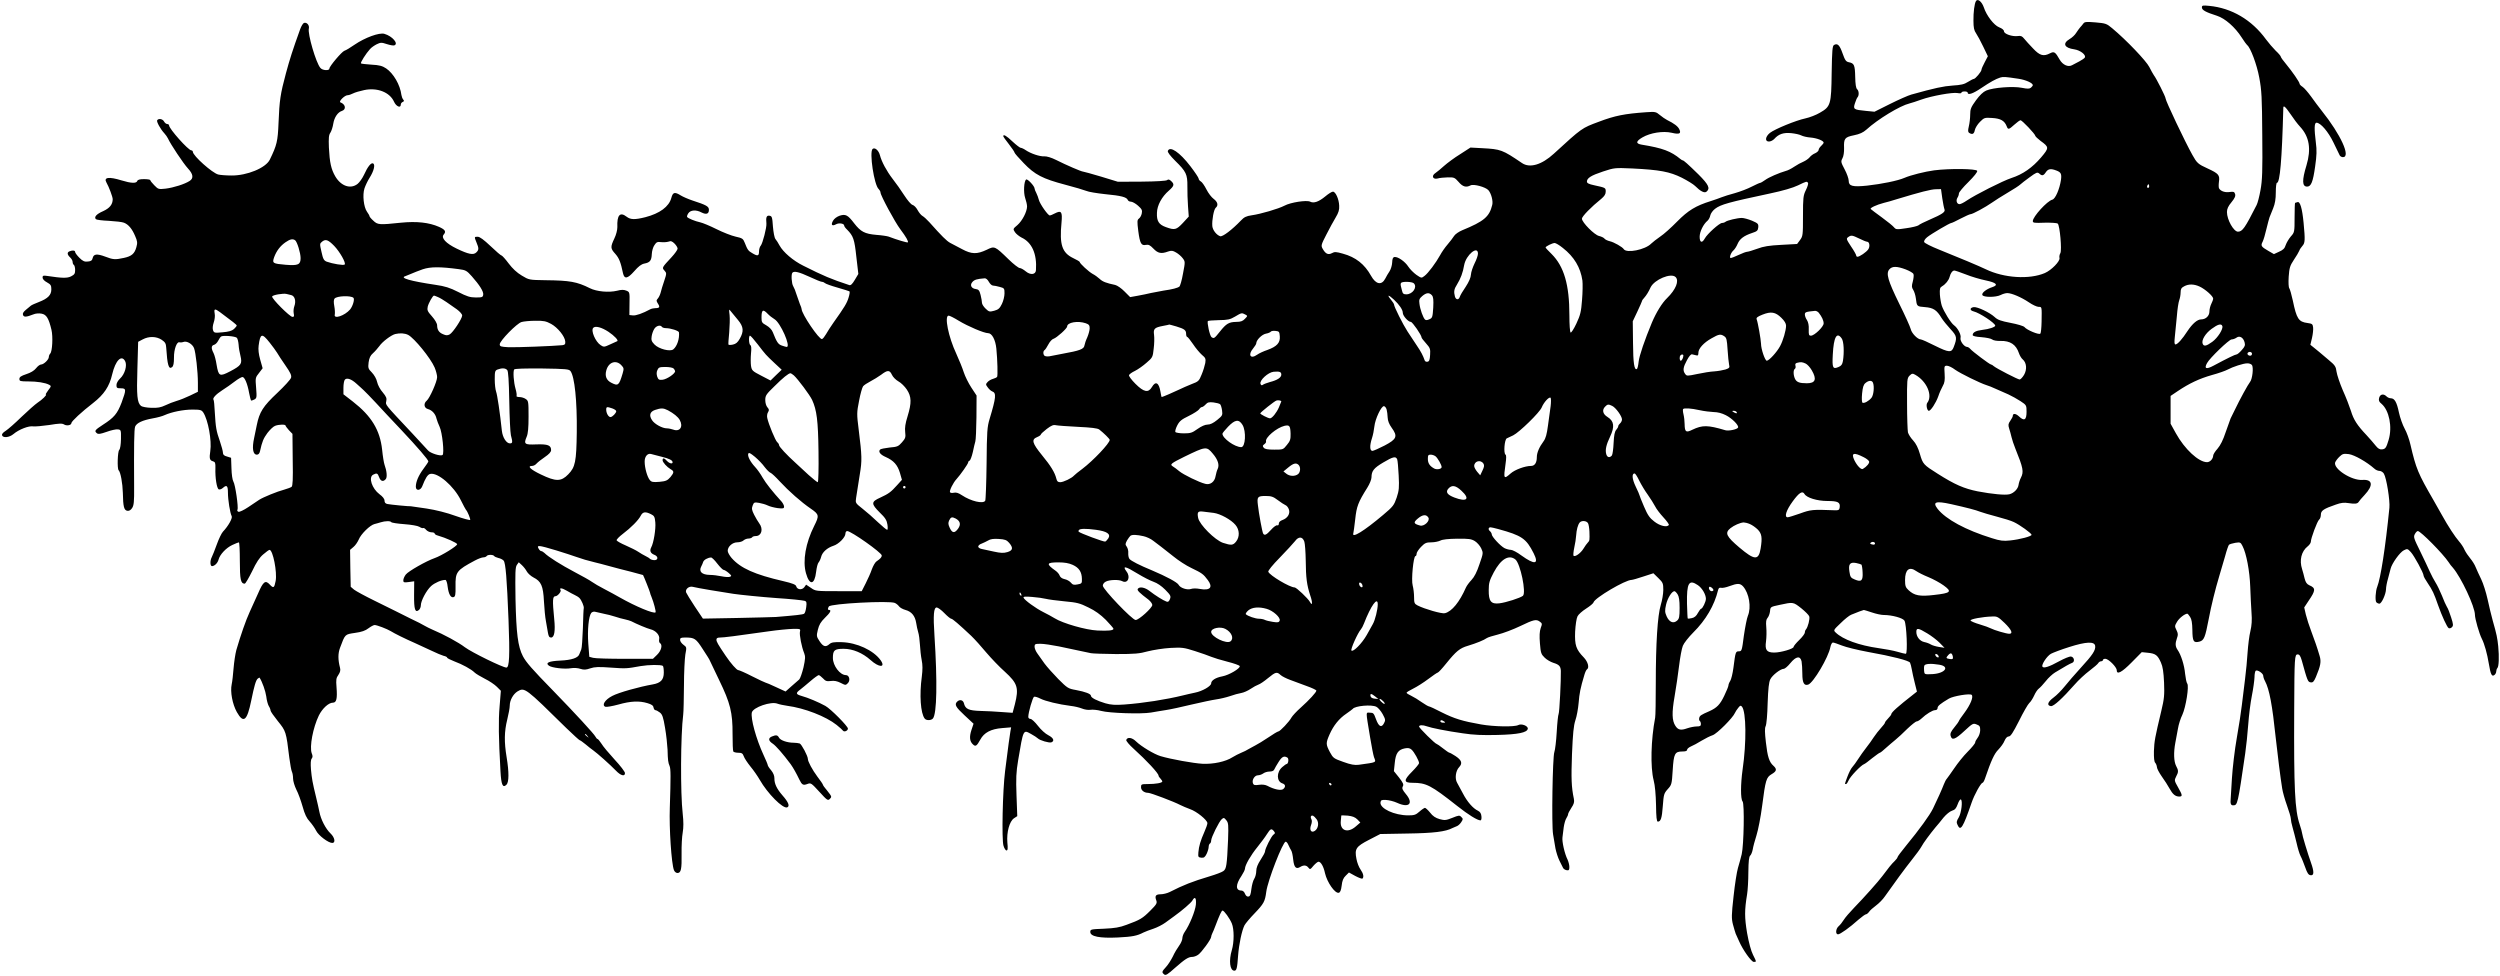 <svg preserveAspectRatio="xMidYMid meet" viewBox="0 0 1996 779" height="779pt" width="1996pt" xmlns="http://www.w3.org/2000/svg" version="1.0">

<g stroke="none" fill="#000000" transform="translate(0,779) scale(0.1,-0.1)">
<path d="M15776 7781 c-12 -19 -21 -89 -20 -157 0 -54 5 -78 21 -100 11 -16
37 -64 57 -106 l37 -77 -25 -48 c-14 -26 -26 -53 -26 -60 0 -15 -49 -73 -61
-73 -5 0 -26 -11 -47 -24 -29 -19 -56 -25 -122 -29 -74 -5 -144 -20 -330 -72
-25 -7 -102 -41 -170 -75 l-124 -62 -71 7 c-95 9 -101 13 -85 61 7 22 16 43
21 48 13 15 11 52 -4 64 -9 8 -14 41 -15 98 -2 94 -8 109 -50 117 -24 5 -31
15 -51 71 -23 66 -40 83 -68 67 -13 -7 -16 -42 -19 -222 -3 -254 -8 -270 -94
-319 -30 -18 -82 -38 -115 -45 -76 -16 -244 -85 -284 -116 -37 -30 -42 -69 -8
-69 13 0 32 9 43 21 35 39 73 52 135 46 31 -3 67 -11 80 -18 13 -7 46 -15 74
-17 50 -4 105 -25 105 -41 0 -4 -9 -16 -20 -26 -11 -10 -20 -24 -20 -32 0 -7
-12 -19 -27 -26 -16 -6 -36 -21 -45 -33 -10 -12 -32 -27 -50 -35 -18 -7 -51
-25 -73 -40 -22 -15 -51 -30 -65 -33 -58 -17 -137 -51 -167 -73 -17 -12 -35
-23 -40 -23 -5 0 -35 -14 -67 -30 -32 -17 -93 -40 -135 -52 -41 -11 -89 -26
-106 -33 -16 -7 -55 -20 -85 -30 -122 -38 -182 -75 -270 -164 -47 -48 -107
-102 -135 -120 -27 -19 -60 -44 -72 -56 -47 -49 -197 -79 -219 -44 -10 17 -79
56 -111 63 -17 4 -37 13 -43 21 -6 8 -26 17 -43 21 -37 8 -136 108 -137 138 0
18 74 94 155 159 25 21 35 37 35 57 0 31 0 31 -92 51 -43 9 -58 17 -58 29 0
28 32 49 129 81 91 30 94 30 234 24 220 -11 298 -26 395 -74 45 -23 92 -52
105 -65 44 -44 76 -60 92 -46 31 26 17 56 -64 137 -85 83 -118 113 -127 113
-2 0 -10 4 -17 10 -76 63 -143 88 -309 115 -50 8 -48 27 5 58 63 37 165 53
234 37 62 -15 78 -7 60 29 -11 23 -42 46 -97 73 -14 7 -40 25 -58 40 -31 26
-36 27 -110 22 -170 -12 -248 -27 -377 -76 -137 -51 -133 -48 -359 -255 -97
-89 -192 -117 -254 -75 -158 107 -169 111 -319 119 l-93 5 -82 -53 c-46 -28
-103 -71 -128 -93 -25 -23 -56 -48 -69 -57 -35 -22 -22 -54 17 -44 15 5 51 8
81 9 50 1 55 -1 86 -36 33 -39 60 -47 96 -28 24 13 119 -13 142 -38 23 -26 39
-87 31 -118 -23 -95 -66 -131 -239 -202 -27 -11 -57 -32 -65 -45 -8 -14 -32
-44 -52 -68 -21 -24 -48 -63 -60 -86 -33 -60 -96 -145 -125 -166 -24 -19 -25
-18 -65 9 -22 16 -51 45 -64 65 -26 41 -85 82 -111 77 -12 -2 -17 -14 -18 -44
-1 -22 -10 -53 -21 -70 -11 -16 -26 -42 -34 -58 -29 -56 -75 -47 -113 21 -52
94 -123 150 -226 178 -53 15 -66 16 -87 4 -30 -16 -51 -6 -74 35 -14 25 -13
31 30 114 24 48 58 109 74 136 23 38 30 61 28 94 -2 53 -29 112 -50 112 -9 0
-36 -17 -61 -38 -52 -43 -92 -57 -121 -42 -27 14 -155 -5 -205 -32 -48 -25
-190 -67 -263 -77 -41 -6 -59 -14 -85 -42 -70 -73 -146 -131 -165 -125 -30 10
-60 49 -63 81 -4 47 12 133 27 146 23 19 16 47 -16 71 -17 12 -43 46 -58 76
-15 30 -35 58 -44 63 -10 5 -18 16 -18 23 0 7 -30 52 -66 99 -85 111 -164 165
-180 122 -4 -9 18 -38 59 -79 87 -85 98 -108 97 -203 -1 -43 2 -115 5 -160 l6
-82 -47 -51 c-52 -55 -65 -59 -136 -33 -56 20 -74 48 -71 114 1 59 39 129 95
177 43 38 46 51 18 77 -14 13 -23 15 -32 7 -8 -6 -85 -11 -203 -12 l-190 -1
-134 41 c-74 22 -139 40 -144 40 -13 0 -134 52 -215 93 -38 19 -75 30 -94 29
-35 -3 -109 22 -150 50 -14 10 -32 18 -39 18 -6 0 -36 23 -65 50 -48 46 -74
61 -74 43 0 -4 20 -33 45 -64 25 -32 45 -62 45 -67 0 -5 33 -43 73 -84 89 -93
151 -125 333 -173 74 -19 149 -42 167 -49 17 -8 85 -19 150 -26 129 -12 172
-24 181 -46 3 -8 14 -14 25 -14 11 0 37 -14 57 -32 30 -27 35 -36 30 -61 -3
-17 -13 -35 -23 -42 -14 -11 -15 -21 -5 -100 13 -99 24 -118 61 -110 21 4 33
-2 60 -30 36 -38 63 -43 117 -23 27 9 37 8 64 -8 18 -10 42 -31 53 -46 20 -27
20 -28 2 -122 -9 -53 -23 -100 -29 -104 -14 -11 -55 -22 -126 -32 -30 -5 -75
-14 -100 -19 -25 -6 -72 -16 -106 -22 l-61 -11 -45 45 c-24 25 -58 48 -74 52
-72 15 -101 26 -125 49 -14 13 -39 31 -55 39 -30 16 -104 84 -104 96 0 3 -23
17 -51 30 -90 43 -111 108 -94 283 8 89 -1 101 -54 74 -16 -9 -34 -16 -40 -16
-14 0 -79 92 -87 125 -4 16 -13 40 -20 54 -8 14 -14 31 -14 36 0 19 -56 79
-67 72 -18 -11 -23 -104 -8 -148 8 -23 15 -53 15 -68 -1 -42 -38 -114 -77
-148 -36 -30 -36 -31 -20 -56 9 -14 33 -33 52 -43 84 -39 125 -131 116 -261
-2 -36 -44 -41 -82 -9 -17 14 -38 26 -47 26 -10 0 -50 31 -90 70 -110 107
-111 107 -174 76 -78 -37 -121 -36 -197 5 -35 19 -78 41 -95 50 -28 15 -69 56
-166 165 -19 21 -44 44 -55 50 -11 6 -28 27 -39 47 -10 19 -28 38 -40 41 -12
3 -40 36 -66 76 -25 39 -67 99 -94 133 -47 61 -88 137 -101 189 -10 38 -41 64
-58 49 -28 -23 12 -291 49 -321 7 -7 14 -19 14 -27 0 -23 115 -236 158 -293
46 -61 67 -98 60 -105 -4 -4 -88 21 -153 46 -11 4 -56 11 -99 14 -92 8 -124
25 -176 92 -51 67 -69 76 -116 61 -23 -8 -44 -24 -53 -40 -19 -33 -9 -46 23
-29 24 14 66 7 66 -10 0 -6 10 -20 23 -32 50 -51 59 -76 74 -217 l16 -137 -28
-47 c-20 -34 -33 -46 -44 -42 -146 48 -203 72 -368 155 -81 40 -160 108 -189
161 -10 19 -25 43 -33 52 -8 10 -16 53 -20 100 -5 76 -8 83 -28 86 -23 3 -29
-12 -24 -63 3 -31 -30 -158 -45 -176 -8 -8 -14 -30 -14 -47 0 -36 -11 -39 -54
-13 -32 18 -38 27 -60 83 -13 33 -19 37 -73 49 -32 7 -101 34 -153 60 -52 26
-110 50 -129 54 -42 9 -98 32 -105 43 -3 5 2 18 10 30 18 26 62 29 105 6 38
-19 59 -12 59 21 0 27 -19 38 -133 75 -33 11 -74 29 -92 40 -48 30 -63 26 -75
-20 -19 -70 -92 -124 -208 -154 -84 -21 -118 -20 -149 4 -53 41 -78 13 -74
-83 0 -23 -9 -60 -24 -91 -32 -68 -32 -79 8 -123 30 -34 43 -67 61 -154 11
-49 36 -45 89 15 35 40 57 57 82 62 44 8 57 24 59 76 1 24 10 56 21 71 16 25
24 28 54 24 20 -2 46 0 59 4 18 7 28 4 48 -16 13 -13 24 -31 24 -40 0 -9 -22
-40 -48 -68 -78 -84 -78 -84 -57 -107 18 -20 18 -23 -2 -83 -12 -34 -24 -75
-28 -92 -4 -16 -14 -38 -22 -47 -14 -16 -14 -20 0 -42 18 -27 13 -36 -20 -36
-13 0 -31 -4 -41 -9 -61 -33 -115 -52 -139 -49 l-28 3 1 92 c2 91 1 92 -26
103 -20 8 -39 8 -73 -1 -66 -16 -163 -7 -217 20 -104 52 -160 62 -355 64 -130
2 -131 2 -189 37 -39 23 -74 56 -105 97 -25 34 -51 62 -56 63 -6 0 -45 34 -88
75 -54 51 -86 75 -103 75 -28 0 -28 0 -9 -47 19 -45 19 -58 -2 -78 -23 -23
-63 -15 -156 30 -87 42 -128 86 -104 113 21 24 11 39 -38 61 -80 35 -178 46
-306 33 -171 -18 -184 -17 -219 17 -17 15 -30 31 -30 36 0 4 -9 20 -20 35 -26
37 -37 134 -20 186 7 21 25 60 41 85 34 54 46 103 29 114 -16 10 -44 -24 -74
-91 -13 -28 -36 -60 -51 -72 -56 -44 -132 -18 -178 60 -33 57 -45 110 -51 230
-3 77 -1 101 12 119 8 12 19 45 23 72 8 50 36 92 70 102 35 12 28 53 -13 68
-17 6 34 57 57 57 9 0 28 6 43 14 15 8 56 20 90 27 104 22 204 -17 238 -93 17
-38 54 -54 54 -23 0 9 7 18 15 21 12 5 13 10 4 20 -6 7 -12 23 -14 36 -10 81
-64 173 -122 212 -30 20 -55 27 -117 30 -43 3 -81 7 -84 10 -6 6 40 79 72 114
11 13 36 30 54 39 31 15 39 15 81 1 25 -8 52 -13 59 -10 37 12 -15 74 -79 92
-40 12 -155 -30 -237 -86 -34 -24 -71 -46 -82 -49 -21 -7 -120 -124 -120 -142
0 -19 -55 -16 -72 5 -35 40 -103 273 -92 315 6 26 -17 52 -39 44 -8 -3 -21
-25 -30 -49 -62 -172 -83 -239 -114 -353 -44 -164 -52 -215 -59 -395 -6 -148
-13 -178 -70 -295 -33 -66 -182 -127 -305 -126 -44 0 -92 4 -107 8 -47 12
-201 149 -202 181 0 6 -6 12 -13 12 -23 0 -177 172 -177 199 0 6 -7 11 -15 11
-8 0 -19 9 -25 20 -11 21 -44 27 -55 10 -7 -11 27 -72 58 -105 10 -11 23 -29
28 -40 20 -45 123 -200 160 -240 42 -45 46 -78 14 -99 -40 -26 -128 -54 -193
-62 -56 -6 -59 -5 -90 27 -18 18 -32 36 -32 41 0 4 -22 8 -49 8 -34 0 -51 -4
-55 -15 -7 -20 -48 -19 -126 5 -101 31 -144 25 -120 -17 20 -35 50 -115 50
-133 0 -42 -24 -72 -77 -96 -53 -23 -74 -47 -57 -64 5 -5 52 -11 104 -13 52
-3 106 -9 120 -15 36 -14 65 -49 89 -106 18 -41 20 -54 10 -89 -14 -52 -38
-73 -100 -86 -69 -15 -86 -14 -148 10 -67 25 -93 22 -101 -11 -4 -19 -13 -26
-39 -28 -26 -3 -40 3 -67 30 -18 18 -34 39 -34 46 0 13 -19 16 -44 6 -22 -8
-20 -27 4 -49 11 -10 20 -26 20 -36 0 -10 4 -21 10 -24 5 -3 10 -22 10 -40 0
-29 -5 -37 -32 -51 -31 -16 -71 -15 -190 3 -33 5 -38 3 -38 -13 0 -12 14 -27
35 -38 30 -17 35 -24 35 -56 0 -45 -27 -73 -99 -101 -29 -11 -58 -24 -64 -29
-7 -6 -25 -21 -41 -34 -20 -17 -27 -29 -22 -41 7 -18 26 -17 82 5 18 8 45 10
66 6 39 -7 57 -37 79 -129 13 -54 7 -173 -10 -190 -6 -6 -11 -18 -11 -27 0
-21 -41 -60 -62 -60 -9 0 -27 -13 -40 -30 -15 -19 -43 -36 -78 -47 -42 -14
-55 -23 -55 -38 0 -18 7 -20 70 -20 72 0 136 -10 168 -27 17 -9 17 -12 -8 -44
-14 -19 -23 -34 -19 -34 13 0 -30 -42 -66 -65 -19 -13 -77 -64 -128 -113 -51
-50 -108 -100 -127 -112 -21 -13 -32 -26 -28 -36 8 -22 58 -17 91 11 44 37
122 67 157 61 17 -2 74 3 129 11 78 13 103 14 118 4 21 -13 58 -6 58 11 0 14
82 90 174 161 86 67 130 132 152 229 26 110 74 159 103 105 18 -34 -2 -104
-40 -139 -17 -16 -29 -37 -29 -52 0 -23 4 -26 35 -26 44 0 44 -10 6 -114 -34
-89 -60 -120 -149 -177 -66 -43 -70 -50 -48 -68 11 -9 28 -6 77 11 35 13 76
22 90 20 25 -3 26 -5 25 -77 -1 -44 -6 -79 -14 -87 -13 -13 -17 -149 -5 -162
16 -15 32 -105 34 -181 2 -110 9 -139 36 -143 14 -2 27 5 38 22 14 21 17 51
16 168 -2 336 0 460 8 482 12 29 58 51 141 66 36 6 79 18 95 26 56 25 149 44
221 44 64 0 73 -3 87 -23 39 -60 69 -225 56 -309 -9 -58 -5 -74 22 -81 17 -5
20 -13 19 -54 -3 -76 11 -164 27 -170 7 -3 22 2 32 11 31 28 41 19 41 -37 0
-59 17 -163 30 -188 8 -16 -27 -79 -70 -124 -11 -12 -33 -57 -49 -102 -16 -44
-34 -90 -40 -101 -15 -28 -14 -72 2 -72 21 1 45 25 52 52 10 40 60 94 110 117
24 11 48 21 52 21 5 0 8 -67 8 -148 0 -149 7 -182 39 -182 6 0 32 45 59 99 34
72 59 110 89 135 23 20 45 36 50 36 27 0 62 -178 49 -248 -11 -57 -17 -61 -47
-29 -35 38 -52 25 -93 -70 -19 -43 -49 -109 -67 -148 -31 -67 -72 -185 -107
-305 -8 -30 -18 -95 -22 -145 -4 -49 -10 -107 -15 -128 -13 -60 6 -159 41
-222 53 -94 82 -71 115 92 24 117 37 163 52 175 7 6 14 9 15 7 21 -33 47 -106
53 -149 3 -30 13 -65 20 -77 8 -12 14 -28 14 -35 0 -8 27 -46 59 -86 64 -79
66 -83 91 -292 7 -52 16 -103 21 -112 5 -10 9 -34 9 -54 0 -20 12 -59 26 -88
15 -28 37 -89 50 -135 17 -62 33 -95 57 -120 18 -20 41 -53 51 -73 19 -39 98
-98 129 -98 28 0 20 44 -14 76 -39 37 -78 113 -89 173 -5 25 -16 75 -25 111
-31 127 -35 153 -42 226 -4 50 -2 78 6 88 8 10 9 21 0 42 -19 52 10 205 57
302 28 56 78 102 112 102 29 0 36 33 29 123 -5 61 -3 74 15 99 14 21 18 37 13
56 -17 65 -17 115 0 160 41 110 38 107 119 119 53 7 84 18 108 37 19 14 41 26
49 26 19 0 99 -31 129 -49 30 -19 113 -60 195 -96 33 -15 92 -42 130 -60 39
-19 82 -37 97 -41 16 -3 28 -10 28 -14 0 -5 26 -18 57 -30 65 -24 136 -63 162
-89 10 -10 47 -32 82 -50 35 -17 78 -46 96 -64 l32 -32 -10 -125 c-10 -115 -8
-249 7 -517 6 -110 18 -137 48 -108 20 21 21 99 1 220 -20 121 -19 204 5 300
11 44 20 94 20 111 0 43 27 92 62 114 57 34 62 30 390 -293 55 -53 103 -97
107 -97 4 0 25 -15 47 -33 21 -18 49 -40 61 -48 30 -21 137 -116 180 -161 39
-41 73 -50 73 -20 0 10 -37 59 -83 108 -45 49 -93 106 -105 127 -13 20 -27 37
-31 37 -4 0 -12 9 -17 19 -10 21 -163 187 -337 366 -171 175 -216 227 -242
276 -40 77 -53 182 -59 456 -3 214 -2 254 11 273 l15 21 25 -23 c14 -13 31
-35 39 -50 8 -15 32 -37 53 -48 62 -31 78 -68 84 -190 3 -58 10 -130 16 -160
6 -30 13 -72 16 -92 5 -29 11 -38 25 -38 26 0 35 51 25 148 -15 152 -13 182
10 182 17 0 48 37 41 49 -13 20 10 18 49 -5 22 -13 50 -28 63 -34 13 -6 30
-16 38 -24 17 -17 38 -67 35 -81 -2 -5 -5 -77 -7 -160 -3 -82 -8 -159 -13
-170 -5 -11 -12 -28 -15 -37 -9 -30 -61 -48 -152 -52 -92 -4 -122 -18 -91 -41
24 -17 125 -29 176 -20 23 4 55 2 75 -5 28 -9 44 -8 79 4 35 12 67 13 163 6
125 -9 127 -8 239 12 65 11 160 12 177 2 5 -3 8 -27 8 -54 0 -57 -25 -83 -87
-94 -109 -19 -273 -65 -324 -92 -59 -30 -87 -75 -55 -87 8 -3 55 5 103 18 99
28 167 31 233 11 33 -10 46 -19 48 -35 2 -11 9 -21 15 -21 7 0 23 -9 36 -19
19 -15 27 -36 41 -122 10 -57 18 -135 20 -174 2 -86 5 -104 16 -130 10 -22 10
-86 2 -335 -6 -162 13 -445 33 -497 5 -13 17 -23 28 -23 29 0 35 31 33 155 -1
61 3 136 9 168 7 41 7 86 0 150 -19 164 -17 627 4 792 3 22 5 126 6 230 0 105
6 217 11 249 11 58 11 59 -15 78 -15 11 -27 28 -27 39 0 16 7 19 43 19 72 0
84 -8 139 -94 29 -44 55 -85 56 -91 2 -5 36 -75 74 -155 89 -183 108 -259 107
-432 0 -70 2 -132 6 -138 3 -5 21 -10 40 -10 27 0 35 -5 43 -27 5 -16 30 -53
54 -83 25 -30 58 -78 74 -106 62 -109 185 -233 219 -220 23 9 10 42 -37 95
-47 54 -66 95 -65 138 0 20 -9 42 -26 63 -15 17 -27 36 -27 41 0 5 -15 42 -34
82 -59 127 -104 292 -93 339 11 41 153 90 204 70 16 -6 51 -13 78 -17 138 -18
310 -85 395 -153 25 -20 48 -41 51 -46 10 -13 39 0 39 17 0 19 -138 158 -180
181 -54 30 -140 66 -188 79 -49 14 -51 23 -12 52 14 11 51 41 82 68 30 26 60
47 65 47 5 0 20 -12 34 -26 20 -22 30 -25 63 -21 27 4 50 -1 78 -15 39 -20 40
-20 58 -2 21 22 11 64 -16 64 -47 0 -104 75 -104 137 0 62 13 73 86 73 73 0
151 -33 214 -89 68 -62 124 -63 81 -2 -57 79 -190 141 -312 144 -61 2 -81 -2
-96 -15 -30 -27 -50 -22 -79 22 -25 38 -26 42 -14 92 10 41 23 62 56 95 42 40
55 63 34 63 -12 0 -13 10 -2 28 15 23 484 48 527 28 11 -5 26 -17 33 -27 7
-10 30 -23 52 -29 48 -13 76 -47 85 -103 3 -23 11 -57 16 -74 6 -18 12 -63 14
-100 2 -38 8 -93 14 -123 8 -39 8 -76 1 -132 -20 -147 -10 -292 23 -335 13
-17 52 -16 66 1 31 38 36 290 12 662 -11 164 -6 224 18 224 9 0 37 -20 61 -45
24 -25 49 -45 55 -45 10 0 60 -43 160 -137 27 -26 81 -86 120 -133 40 -47 106
-116 148 -153 102 -93 113 -129 80 -260 l-18 -68 -85 6 c-47 4 -124 8 -172 9
-95 3 -121 15 -132 62 -7 26 -34 32 -54 12 -23 -23 -12 -43 59 -109 l72 -67
-17 -51 c-18 -55 -14 -91 13 -115 20 -19 30 -12 58 39 30 56 85 85 174 92 l72
6 -6 -34 c-6 -35 -16 -108 -42 -314 -20 -158 -28 -547 -13 -597 6 -21 17 -38
24 -38 10 0 12 15 7 63 -7 83 17 170 53 194 l26 17 -6 165 c-5 138 -3 185 13
281 42 250 40 245 103 210 24 -13 48 -29 54 -35 17 -17 91 -38 108 -32 28 11
17 36 -24 57 -23 11 -60 45 -83 75 -23 30 -50 55 -59 55 -10 0 -18 7 -18 16 0
36 35 156 46 161 7 3 30 -4 51 -15 39 -20 146 -46 242 -58 30 -3 70 -13 90
-21 19 -8 49 -13 67 -10 18 3 57 -1 86 -9 66 -18 321 -26 397 -13 31 6 85 14
120 20 35 5 127 25 205 44 78 18 166 37 196 41 30 4 80 16 110 26 30 11 71 22
90 25 19 3 53 18 75 33 22 15 50 30 62 34 13 4 47 27 77 52 61 50 71 52 100
25 12 -11 46 -28 76 -39 30 -11 90 -33 132 -49 43 -15 78 -32 78 -37 0 -13
-57 -75 -124 -135 -34 -30 -67 -66 -75 -80 -16 -31 -91 -111 -105 -111 -5 0
-41 -21 -80 -48 -39 -26 -84 -54 -101 -62 -16 -8 -41 -22 -55 -30 -14 -9 -41
-23 -60 -30 -19 -8 -51 -24 -70 -36 -54 -35 -152 -56 -239 -52 -72 4 -251 36
-335 61 -51 15 -155 78 -195 117 -32 32 -70 38 -79 12 -2 -7 24 -39 59 -70
104 -94 199 -196 199 -215 0 -5 7 -15 15 -23 8 -9 15 -19 15 -23 0 -12 -53
-21 -116 -21 -51 0 -54 -2 -54 -25 0 -25 25 -45 57 -45 20 0 207 -71 256 -97
18 -9 53 -24 78 -33 53 -18 138 -87 139 -112 0 -10 -11 -41 -24 -70 -31 -70
-44 -114 -48 -163 -3 -37 -1 -40 23 -43 21 -2 29 3 43 31 9 19 16 44 16 55 0
12 5 24 10 27 6 3 10 14 10 24 0 25 64 154 85 171 15 13 19 12 36 -9 17 -21
18 -36 14 -155 -9 -205 -13 -234 -38 -251 -12 -9 -60 -27 -107 -41 -143 -43
-211 -70 -321 -126 -20 -10 -53 -18 -72 -18 -39 0 -49 -13 -35 -49 8 -22 2
-32 -48 -82 -61 -61 -80 -73 -190 -113 -55 -21 -94 -27 -180 -31 -105 -4 -109
-5 -109 -26 0 -36 74 -51 220 -44 117 6 153 13 205 40 14 7 49 20 79 30 30 10
73 32 96 49 23 17 55 40 70 51 63 45 135 107 145 125 20 37 33 22 28 -33 -5
-50 -50 -162 -90 -219 -10 -14 -18 -37 -18 -50 0 -13 -12 -40 -26 -59 -14 -19
-37 -57 -50 -86 -14 -28 -38 -66 -54 -83 -34 -37 -36 -43 -15 -60 12 -10 27
-1 87 53 80 70 106 87 138 87 11 0 32 7 46 17 26 17 104 124 104 143 0 5 4 18
9 28 5 9 16 36 25 60 33 87 49 122 57 122 12 0 57 -62 74 -103 19 -46 19 -149
0 -213 -25 -83 -16 -164 20 -164 18 0 23 18 30 120 7 93 30 200 51 242 8 15
44 58 80 95 74 77 84 95 94 173 11 88 132 399 155 400 6 0 16 -12 22 -27 7
-16 17 -35 22 -43 6 -8 13 -41 16 -73 7 -63 23 -79 56 -59 27 17 50 15 65 -5
13 -17 16 -16 41 15 16 18 34 32 40 32 19 0 41 -39 52 -92 17 -73 79 -162 109
-156 12 2 19 18 24 57 4 39 13 61 32 79 l26 26 51 -28 c28 -15 54 -24 57 -21
13 13 7 41 -15 72 -13 18 -28 56 -33 85 -16 81 -4 99 101 153 l89 46 218 4
c209 3 305 15 359 44 10 5 26 12 35 15 9 3 25 17 34 31 16 24 16 28 1 42 -14
15 -20 14 -72 -7 -50 -20 -60 -21 -101 -10 -32 9 -55 24 -76 52 -17 21 -36 38
-41 38 -5 0 -25 -13 -44 -30 -29 -26 -42 -30 -89 -30 -111 0 -229 55 -222 104
3 18 9 21 44 19 23 -1 63 -11 89 -23 96 -44 133 -5 69 71 -27 33 -32 44 -24
60 9 15 3 28 -30 71 l-41 51 7 66 c7 77 28 106 81 116 26 5 40 2 54 -11 20
-18 59 -88 59 -107 0 -6 -25 -37 -56 -68 -69 -69 -68 -89 4 -89 109 0 145 -18
358 -186 87 -69 160 -114 184 -114 7 0 10 14 8 32 -2 23 -10 36 -28 45 -39 18
-86 72 -120 138 -17 33 -38 71 -46 85 -20 33 -12 96 16 125 29 31 20 56 -30
89 -22 14 -43 26 -47 26 -5 0 -28 16 -52 35 -24 19 -47 35 -50 35 -12 0 -141
128 -141 139 0 13 30 14 62 2 35 -13 159 -38 288 -56 84 -13 158 -16 275 -13
167 4 237 19 243 49 4 23 -50 44 -76 30 -30 -16 -194 -13 -297 5 -149 26 -215
47 -313 96 -51 27 -98 48 -103 48 -5 0 -31 15 -57 33 -26 19 -64 42 -85 52
-20 9 -37 20 -37 24 0 4 24 19 53 33 29 14 84 49 121 77 37 28 71 51 75 51 5
0 35 32 67 72 80 99 109 123 174 142 67 20 130 46 150 61 8 6 49 19 90 29 41
10 121 40 177 67 110 53 129 57 158 35 18 -13 19 -17 6 -51 -9 -27 -11 -61 -6
-122 6 -77 10 -87 38 -114 16 -16 47 -34 69 -41 46 -14 58 -27 60 -64 2 -69
-11 -334 -18 -345 -4 -7 -11 -71 -15 -144 -4 -72 -13 -144 -19 -160 -14 -38
-23 -583 -10 -657 6 -32 14 -83 19 -112 6 -30 20 -74 32 -98 12 -24 25 -50 29
-58 4 -8 17 -16 29 -18 17 -3 21 2 21 26 0 16 -7 42 -14 58 -24 47 -46 146
-41 179 2 16 7 53 10 80 4 28 13 60 21 72 8 12 14 27 14 33 0 6 12 28 26 50
21 31 25 47 20 72 -20 96 -22 162 -15 357 7 167 13 226 27 270 11 31 22 93 26
139 6 76 14 118 46 224 6 21 15 40 20 43 21 13 9 60 -24 95 -63 65 -74 98 -70
206 3 55 11 108 19 123 7 15 39 43 69 62 30 19 57 41 59 50 10 35 253 179 304
179 7 0 50 12 94 27 l80 26 40 -39 c36 -35 39 -42 39 -94 0 -30 -9 -84 -20
-119 -26 -85 -40 -309 -40 -626 0 -138 -2 -261 -5 -275 -34 -177 -39 -395 -12
-500 11 -42 17 -113 19 -198 1 -95 5 -132 14 -132 24 0 33 27 40 124 7 93 9
101 39 135 32 35 33 40 40 151 8 133 17 150 77 150 26 0 38 4 38 14 0 7 14 19
30 26 17 7 55 27 85 46 30 18 70 38 89 44 34 11 162 139 178 178 4 9 15 27 26
40 15 20 20 21 30 10 34 -42 37 -285 5 -503 -16 -115 -17 -234 0 -254 16 -18
10 -348 -7 -421 -7 -30 -21 -80 -30 -110 -9 -30 -25 -132 -35 -226 -17 -150
-17 -178 -5 -225 8 -30 18 -63 22 -74 5 -11 17 -38 27 -60 30 -69 98 -165 117
-165 23 0 23 -1 -6 57 -15 29 -34 99 -47 173 -21 126 -21 182 0 310 5 30 10
110 10 176 1 90 5 124 15 133 7 6 16 28 20 49 3 21 17 72 30 113 13 41 34 147
45 234 27 209 33 228 76 254 40 23 44 40 14 67 -33 29 -47 71 -60 187 -9 79
-10 113 -2 129 7 13 14 95 16 183 4 118 10 168 21 191 17 34 82 84 108 84 8 0
32 20 52 45 46 56 80 61 90 14 3 -17 6 -62 6 -99 0 -72 14 -97 47 -86 41 14
162 218 177 300 4 20 13 36 20 36 7 0 39 -11 72 -24 32 -13 126 -36 207 -51
196 -35 328 -69 337 -86 4 -8 10 -32 14 -54 4 -22 14 -71 24 -109 l17 -68 -28
-22 c-123 -96 -177 -144 -177 -159 0 -4 -11 -19 -25 -33 -14 -14 -25 -29 -25
-33 0 -5 -14 -24 -31 -42 -18 -19 -43 -52 -58 -74 -14 -22 -41 -60 -61 -85
-20 -25 -48 -65 -64 -90 -16 -25 -37 -54 -48 -66 -10 -11 -27 -45 -38 -75 -23
-62 -23 -59 -11 -59 5 0 14 14 21 30 12 30 99 121 123 129 7 2 36 24 65 48 30
23 57 43 61 43 4 0 26 17 48 38 23 20 57 50 76 65 19 15 62 55 95 88 34 32 67
59 75 59 7 0 24 10 37 22 40 38 90 68 110 68 12 0 20 7 20 18 0 15 21 33 90
74 35 21 169 43 182 30 16 -16 -10 -79 -59 -145 -24 -31 -43 -60 -43 -64 0 -3
-16 -26 -36 -50 -28 -34 -35 -50 -30 -68 10 -39 36 -30 110 39 65 60 70 63 97
52 25 -9 29 -16 29 -46 0 -19 -9 -46 -20 -60 -11 -14 -20 -31 -20 -38 0 -8
-27 -41 -60 -74 -33 -33 -81 -93 -107 -132 -27 -39 -53 -76 -59 -83 -6 -6 -17
-26 -24 -45 -15 -40 -53 -124 -87 -194 -26 -53 -106 -164 -217 -299 -36 -44
-66 -84 -66 -89 0 -5 -10 -18 -22 -30 -23 -21 -55 -61 -100 -122 -31 -42 -148
-173 -225 -252 -34 -35 -71 -78 -82 -96 -11 -18 -29 -41 -41 -51 -24 -21 -27
-65 -5 -65 17 0 93 54 164 118 27 23 53 42 59 42 6 0 17 9 25 20 7 11 32 33
55 50 23 17 55 49 71 73 76 108 161 224 216 293 33 41 67 88 75 103 16 31 70
103 112 154 16 18 45 53 65 79 22 26 51 50 68 55 23 7 33 18 45 51 8 23 19 41
25 39 17 -7 5 -109 -17 -145 -17 -27 -19 -38 -9 -58 24 -54 43 -24 112 176 22
65 75 160 88 160 4 0 13 15 19 33 50 147 75 200 107 232 19 20 42 51 49 70 10
23 22 35 34 35 15 0 34 30 82 124 34 69 71 133 82 143 11 9 28 36 39 60 10 23
27 48 37 55 10 7 35 34 56 60 20 26 54 57 74 69 79 48 118 70 135 76 25 8 18
47 -8 51 -12 2 -54 -16 -95 -38 -79 -44 -124 -58 -133 -43 -10 16 37 86 68
103 17 9 82 34 146 54 135 43 202 46 207 9 5 -34 -21 -73 -114 -174 -47 -52
-106 -119 -130 -150 -24 -30 -64 -71 -89 -89 -47 -35 -55 -63 -20 -68 22 -2
91 61 188 171 31 36 85 86 120 112 34 26 66 53 70 61 4 8 15 14 22 14 8 0 15
5 15 10 0 6 9 10 19 10 25 0 91 -66 91 -91 0 -39 40 -18 119 62 l81 82 49 -5
c61 -6 78 -19 104 -78 15 -33 21 -75 25 -160 4 -101 1 -130 -22 -226 -51 -215
-56 -240 -59 -321 -1 -55 2 -86 11 -94 6 -7 12 -22 13 -34 0 -11 18 -45 39
-75 22 -30 49 -73 61 -95 26 -47 46 -64 77 -65 29 0 28 10 -9 75 -29 51 -30
55 -15 84 20 37 20 49 0 86 -18 35 -21 106 -6 185 5 30 15 81 21 113 5 32 21
82 35 110 28 61 55 229 39 249 -6 7 -13 42 -17 78 -6 69 -33 153 -60 191 -19
28 -20 51 -5 94 10 26 9 38 -4 64 -15 30 -15 34 5 67 17 29 62 64 82 64 3 0
13 -12 22 -26 12 -18 17 -48 18 -104 1 -91 9 -105 56 -93 37 10 46 31 75 183
19 102 51 232 85 345 12 39 32 108 45 153 12 46 27 88 31 92 5 5 28 12 51 16
39 6 42 4 57 -25 31 -58 58 -203 62 -326 2 -66 7 -158 10 -205 5 -61 2 -103
-9 -150 -9 -36 -18 -111 -22 -167 -3 -57 -13 -156 -21 -220 -8 -65 -19 -156
-25 -203 -5 -47 -23 -164 -40 -260 -17 -96 -34 -241 -39 -322 -5 -81 -9 -155
-10 -165 -4 -39 1 -53 19 -53 36 0 37 3 97 415 8 55 19 159 24 230 5 72 18
175 29 230 11 55 20 121 21 147 0 26 5 50 10 53 15 9 60 -22 60 -41 0 -9 6
-28 14 -42 35 -66 58 -190 86 -457 13 -120 38 -321 51 -400 4 -27 21 -88 38
-135 17 -47 31 -95 31 -106 0 -12 6 -44 14 -70 8 -27 22 -83 32 -124 9 -41 23
-88 32 -105 9 -16 25 -57 37 -90 16 -46 26 -61 43 -63 28 -4 29 27 3 100 -26
73 -71 222 -71 236 0 7 -9 38 -19 69 -39 116 -47 283 -44 913 2 424 3 445 28
445 14 0 22 -12 33 -50 44 -160 48 -170 70 -173 18 -3 26 5 42 42 38 91 44
123 30 169 -21 72 -38 119 -67 197 -16 41 -35 101 -43 133 l-13 57 35 53 c57
83 58 102 6 124 -20 9 -30 23 -38 55 -5 24 -15 57 -20 74 -23 71 -6 142 45
182 14 11 25 28 25 37 0 27 51 164 66 176 8 6 14 24 14 40 0 32 23 47 119 80
41 15 67 18 101 12 52 -8 72 -6 82 10 4 7 25 32 47 55 72 77 65 126 -18 120
-86 -6 -233 89 -217 140 4 10 19 31 34 45 25 24 33 26 76 21 45 -7 142 -62
202 -115 11 -11 30 -19 42 -19 12 0 28 -10 35 -22 21 -34 50 -216 44 -273 -32
-321 -70 -562 -97 -630 -14 -34 -18 -113 -7 -124 6 -6 17 -11 24 -11 18 0 52
76 53 115 0 17 7 55 16 85 8 30 18 66 21 80 10 41 73 130 105 146 28 14 30 14
56 -14 27 -29 102 -167 102 -188 0 -7 15 -34 33 -60 38 -56 51 -84 82 -174 32
-90 72 -177 85 -185 7 -4 18 -1 26 7 12 12 12 23 -6 78 -11 36 -26 74 -34 85
-7 11 -25 51 -39 88 -15 37 -38 85 -51 105 -13 21 -34 60 -46 87 -12 28 -47
101 -77 163 -51 103 -55 115 -43 137 7 14 18 25 24 25 23 -1 200 -180 246
-249 8 -13 23 -33 34 -44 66 -77 176 -311 176 -376 0 -31 34 -150 55 -191 21
-41 43 -120 56 -200 14 -85 24 -106 45 -89 8 6 14 19 14 28 0 9 4 21 9 27 12
11 15 89 7 173 -7 67 -12 94 -44 206 -11 39 -29 115 -41 170 -12 55 -35 127
-51 160 -16 33 -36 76 -44 96 -7 19 -27 51 -43 70 -16 19 -37 50 -46 69 -8 20
-28 49 -42 65 -34 39 -88 121 -140 215 -23 41 -53 93 -65 115 -124 214 -140
252 -185 445 -9 41 -30 99 -46 127 -16 29 -37 88 -46 130 -17 83 -35 113 -65
113 -11 0 -26 7 -34 15 -24 24 -51 18 -59 -12 -5 -21 -1 -31 19 -47 61 -52 88
-184 57 -288 -19 -63 -25 -73 -53 -76 -18 -2 -32 6 -51 30 -14 18 -47 56 -72
83 -75 79 -104 124 -125 194 -11 35 -40 110 -65 165 -24 56 -46 122 -50 148
-5 41 -12 52 -63 94 -31 26 -64 54 -72 61 -8 7 -28 23 -44 36 l-30 24 13 54
c7 30 11 68 9 84 -3 27 -7 31 -45 36 -71 9 -87 34 -117 179 -10 47 -23 91 -28
98 -6 7 -8 45 -5 93 5 70 10 87 41 134 20 29 39 62 43 72 3 10 15 28 25 39 22
24 23 46 10 184 -11 116 -28 174 -49 166 -8 -3 -17 -6 -19 -6 -2 0 -4 -53 -4
-117 0 -116 -1 -119 -30 -151 -16 -19 -34 -49 -41 -69 -8 -27 -21 -39 -53 -53
l-41 -19 -45 26 c-57 33 -62 41 -45 73 7 14 21 60 30 101 10 41 21 83 25 94 4
11 17 43 29 72 15 37 21 74 21 127 0 42 4 76 9 76 24 0 40 181 51 598 0 25 17
10 58 -50 23 -35 57 -80 76 -100 74 -80 90 -178 51 -308 -37 -121 -35 -170 5
-170 32 0 47 38 64 160 13 89 14 132 6 190 -14 113 -13 160 5 160 33 0 95 -73
136 -159 23 -47 45 -93 49 -101 4 -8 16 -15 26 -15 65 0 -17 180 -169 370 -23
29 -62 81 -86 115 -25 34 -55 69 -68 77 -13 8 -23 19 -23 24 0 13 -59 98 -107
156 -24 28 -43 55 -43 60 0 5 -18 27 -41 48 -22 22 -57 63 -77 90 -114 157
-275 251 -454 268 -52 5 -58 4 -58 -13 0 -21 32 -38 120 -66 65 -21 145 -91
198 -174 19 -30 39 -57 43 -60 26 -18 78 -155 97 -260 19 -101 22 -156 24
-460 3 -287 0 -361 -14 -437 -9 -51 -23 -105 -31 -120 -94 -185 -113 -212
-149 -213 -34 0 -88 95 -88 157 0 25 10 47 36 78 27 33 34 50 29 66 -6 18 -12
20 -42 16 -35 -6 -71 5 -85 27 -5 6 -5 30 -2 54 8 54 -2 66 -91 107 -75 34
-85 43 -121 108 -59 105 -214 432 -214 451 0 14 -73 159 -94 186 -6 8 -22 38
-36 65 -24 48 -183 215 -296 309 -44 37 -52 40 -133 47 -74 6 -88 5 -98 -10
-7 -9 -18 -23 -26 -31 -7 -8 -21 -28 -31 -43 -9 -16 -33 -38 -52 -49 -59 -35
-43 -71 37 -82 48 -7 97 -45 84 -66 -3 -6 -23 -19 -43 -30 -20 -10 -47 -24
-59 -31 -31 -17 -74 3 -98 44 -35 62 -44 68 -76 52 -53 -28 -83 -20 -137 38
-28 28 -59 64 -71 78 -16 20 -26 25 -51 21 -44 -6 -110 17 -110 38 0 10 -15
23 -39 32 -41 16 -101 94 -122 159 -16 46 -49 73 -63 50z m341 -620 c58 -9
113 -34 113 -51 0 -4 -7 -13 -15 -20 -12 -10 -27 -10 -73 -1 -69 14 -229 2
-284 -22 -24 -10 -52 -37 -82 -78 -40 -55 -46 -70 -46 -114 0 -27 -5 -70 -11
-94 -8 -34 -7 -46 3 -52 25 -16 39 -9 45 22 3 17 22 47 41 66 34 34 37 35 98
31 67 -4 98 -22 115 -65 11 -30 17 -29 62 12 21 19 43 35 49 35 12 0 117 -110
118 -125 1 -5 20 -23 42 -40 69 -50 69 -55 4 -132 -69 -81 -146 -135 -236
-164 -70 -23 -289 -134 -357 -180 -23 -16 -49 -29 -58 -29 -21 0 -31 28 -17
51 7 10 12 26 12 35 0 9 34 50 76 91 46 46 73 80 70 89 -7 17 -217 20 -344 4
-74 -10 -186 -38 -237 -60 -53 -23 -180 -49 -298 -62 -117 -12 -147 -4 -147
39 0 16 -14 56 -32 90 -30 57 -32 63 -18 89 9 16 14 49 13 82 -3 76 5 87 79
102 45 9 73 22 98 44 93 85 270 192 345 210 17 4 59 18 95 31 81 29 250 60
290 52 17 -4 30 -2 30 3 0 6 11 10 25 10 14 0 25 -4 25 -10 0 -22 42 -8 107
36 76 51 116 73 153 85 25 7 34 7 147 -10z m300 -732 c38 -14 44 -27 38 -74
-11 -75 -45 -153 -69 -159 -41 -10 -156 -136 -156 -171 0 -15 12 -16 95 -13
53 1 98 -2 104 -7 17 -17 34 -211 21 -236 -7 -11 -10 -29 -7 -39 6 -25 -64
-97 -117 -120 -124 -53 -326 -40 -471 30 -49 24 -221 96 -373 157 -63 25 -116
52 -119 60 -4 9 6 25 23 39 32 26 181 114 194 114 5 0 38 16 74 35 37 19 72
35 79 35 16 0 118 55 172 93 22 16 78 51 125 79 47 27 92 57 100 65 8 8 42 34
75 58 53 39 61 42 76 30 22 -21 34 -19 53 10 18 27 39 31 83 14z m-1982 -99
c4 -6 -4 -32 -17 -58 -21 -43 -23 -60 -23 -207 0 -153 -1 -161 -24 -192 l-23
-31 -127 -7 c-97 -5 -141 -12 -191 -31 -36 -13 -72 -24 -80 -24 -8 0 -39 -11
-68 -25 -30 -14 -58 -25 -64 -25 -14 0 1 43 22 61 10 9 25 32 33 52 17 40 50
65 116 87 40 13 46 19 49 45 2 28 -2 32 -50 53 -29 12 -66 22 -81 22 -36 0
-119 -20 -131 -31 -6 -5 -18 -9 -27 -9 -21 0 -119 -88 -138 -124 -22 -40 -41
-33 -41 14 0 40 30 101 63 128 9 8 19 26 22 42 3 16 21 40 38 53 46 35 109 52
437 122 105 22 186 46 225 65 68 33 71 34 80 20z m2721 -37 c-10 -10 -19 5
-10 18 6 11 8 11 12 0 2 -7 1 -15 -2 -18z m-1649 -85 c6 -40 14 -81 18 -90 8
-20 -17 -38 -119 -82 -42 -18 -82 -38 -89 -45 -8 -6 -52 -17 -97 -23 -78 -12
-83 -11 -99 8 -9 11 -52 46 -96 78 -44 32 -84 62 -89 67 -9 8 46 34 104 49 19
4 67 18 105 30 185 56 273 79 311 79 l41 1 10 -72z m-662 -323 c28 -14 55 -25
62 -25 19 0 25 -38 9 -61 -15 -22 -69 -59 -86 -59 -6 0 -10 5 -10 10 0 6 -18
39 -41 72 -38 58 -40 63 -23 75 24 17 31 16 89 -12z m-12489 -13 c16 -11 44
-101 44 -143 0 -52 -20 -61 -119 -53 -104 9 -109 12 -92 61 19 51 49 90 91
119 36 25 57 29 76 16z m312 -45 c46 -48 96 -137 84 -149 -9 -9 -97 6 -144 23
-22 9 -29 21 -41 77 -15 65 -15 67 5 83 28 22 48 15 96 -34z m9809 -16 c91
-71 142 -157 157 -261 3 -25 2 -95 -3 -155 -7 -96 -14 -121 -45 -188 -20 -43
-41 -75 -46 -72 -6 4 -10 63 -10 140 0 242 -43 388 -142 487 -27 26 -48 49
-48 52 0 9 53 35 72 36 9 0 38 -17 65 -39z m-677 -46 c0 -14 -12 -49 -27 -78
-14 -29 -28 -69 -29 -89 -1 -24 -16 -58 -42 -98 -23 -33 -44 -69 -47 -80 -9
-27 -31 -25 -39 3 -10 38 -7 59 17 96 29 47 47 95 57 155 15 81 110 159 110
91z m-8136 -124 c54 -7 63 -12 103 -57 62 -70 95 -122 91 -147 -3 -20 -9 -22
-59 -22 -46 0 -71 8 -141 44 -67 34 -105 46 -182 57 -201 30 -287 55 -240 69
10 4 33 13 49 20 17 8 57 23 90 35 62 21 140 21 289 1z m11551 -2 c31 -12 59
-28 62 -37 4 -8 1 -35 -5 -59 -10 -36 -10 -47 3 -67 8 -12 18 -43 21 -67 8
-66 8 -66 73 -71 67 -5 94 -23 133 -88 12 -19 44 -59 71 -88 52 -56 54 -69 25
-144 -17 -45 -39 -43 -148 11 -55 28 -107 51 -114 51 -26 0 -74 50 -81 83 -4
17 -45 109 -92 203 -91 186 -107 242 -78 274 23 26 60 25 130 -1z m480 -40
c44 -18 116 -39 160 -48 86 -18 103 -37 50 -54 -46 -15 -85 -46 -78 -62 7 -20
108 -20 147 0 15 8 39 15 52 15 35 0 112 -33 173 -74 29 -20 64 -36 77 -36 27
0 26 4 24 -120 -1 -47 -5 -89 -10 -94 -11 -11 -108 29 -127 53 -7 8 -56 23
-110 33 -78 15 -104 24 -128 47 -39 36 -138 83 -167 79 -32 -5 -33 -26 -1 -34
47 -11 173 -94 173 -114 0 -11 -49 -28 -104 -34 -51 -6 -76 -20 -76 -41 0 -8
24 -14 70 -17 38 -3 77 -11 85 -18 9 -8 38 -13 67 -12 78 2 124 -29 147 -97 6
-18 19 -41 30 -50 32 -27 36 -81 11 -124 -12 -20 -28 -37 -35 -37 -14 0 -183
87 -206 106 -8 8 -19 14 -23 14 -10 0 -150 105 -166 125 -7 8 -18 15 -24 15
-24 0 -59 48 -53 72 7 24 -22 79 -52 101 -24 16 -83 112 -98 157 -6 19 -13 59
-15 89 -2 45 0 55 17 65 29 17 54 48 61 76 8 31 23 50 38 50 6 0 47 -14 91
-31z m-9232 -19 c47 -22 91 -40 99 -40 8 0 19 -5 24 -10 6 -6 50 -22 100 -36
49 -14 92 -28 96 -30 4 -3 1 -25 -7 -50 -13 -44 -31 -74 -122 -202 -21 -30
-47 -70 -58 -90 -11 -19 -25 -37 -32 -39 -22 -7 -163 201 -163 240 0 5 -6 23
-14 40 -7 18 -19 52 -27 77 -7 25 -19 54 -26 65 -13 20 -18 97 -6 108 14 15
54 5 136 -33z m6915 -2 c30 -30 2 -100 -68 -168 -40 -38 -87 -115 -121 -195
-56 -134 -102 -268 -106 -312 -3 -29 -9 -56 -14 -59 -21 -12 -30 47 -31 208
l-2 173 37 78 c20 43 37 81 37 84 0 4 7 15 17 25 17 19 36 49 51 83 30 63 164
119 200 83z m-5483 -38 c9 -16 23 -30 33 -30 9 0 34 -5 55 -11 35 -9 37 -12
37 -51 0 -23 -9 -61 -21 -85 -17 -35 -28 -45 -61 -54 -38 -10 -42 -9 -69 17
-16 15 -29 36 -29 46 0 11 -5 39 -11 63 -9 36 -16 44 -37 47 -37 4 -51 32 -28
57 16 18 36 24 98 29 10 1 24 -11 33 -28z m3393 -12 c30 -30 -9 -88 -60 -88
-22 0 -29 6 -34 28 -3 15 -8 33 -10 40 -2 8 -2 18 2 23 8 13 88 11 102 -3z
m6274 -26 c45 -21 108 -77 108 -96 0 -7 -7 -27 -15 -42 -8 -16 -15 -43 -15
-61 0 -35 -29 -63 -66 -63 -30 0 -69 -33 -109 -93 -42 -65 -80 -107 -96 -107
-9 0 -10 17 -5 63 4 34 11 107 16 162 4 55 13 113 19 128 6 16 11 44 11 62 0
27 6 38 28 49 36 20 79 19 124 -2z m-15237 -68 c29 -7 40 -48 25 -89 -6 -16
-8 -41 -5 -57 5 -22 3 -28 -10 -28 -21 0 -168 147 -162 163 3 12 89 27 115 20
8 -2 24 -6 37 -9z m9107 -1 c12 -14 14 -35 11 -99 -5 -76 -7 -83 -31 -93 -17
-8 -28 -9 -35 -2 -15 15 -39 81 -44 125 -5 33 -1 42 22 62 33 28 56 30 77 7z
m-8610 -21 c11 -11 -5 -66 -27 -93 -43 -50 -133 -80 -122 -40 2 11 1 41 -4 67
-6 31 -5 51 2 60 18 22 131 26 151 6z m675 6 c15 -6 46 -25 68 -40 22 -16 59
-42 83 -58 23 -17 42 -38 42 -49 0 -25 -74 -137 -100 -151 -17 -9 -29 -9 -51
1 -34 13 -49 36 -49 72 0 14 -17 44 -41 71 -36 40 -40 50 -34 78 7 29 40 88
50 88 2 0 17 -5 32 -12z m7633 -21 c43 -41 70 -80 70 -105 0 -23 43 -72 64
-72 13 0 86 -106 86 -125 0 -4 16 -25 36 -47 32 -36 35 -44 32 -91 -2 -40 -7
-53 -21 -55 -9 -2 -19 2 -22 10 -14 40 -29 69 -63 119 -20 31 -54 82 -74 112
-36 55 -108 198 -108 216 0 5 -12 23 -26 40 -34 41 -18 39 26 -2z m-9374 -99
c100 -74 134 -101 134 -107 0 -4 -10 -17 -22 -28 -17 -15 -43 -22 -91 -26 -64
-6 -68 -5 -76 16 -5 14 -3 37 5 61 8 23 12 53 8 73 -7 39 1 41 42 11z m4137
-64 c44 -53 47 -90 13 -149 -16 -29 -31 -41 -54 -46 -18 -4 -34 -4 -36 0 -2 3
1 47 6 96 4 50 6 113 3 140 -6 50 -6 50 12 27 10 -13 35 -43 56 -68z m236 51
c13 -14 37 -33 54 -43 48 -27 134 -222 98 -222 -4 0 -22 5 -39 11 -29 10 -40
26 -72 107 -8 20 -27 40 -51 54 -36 20 -39 25 -39 63 0 62 12 69 49 30z m8392
8 c25 -32 39 -62 39 -85 0 -27 -74 -98 -101 -98 -17 0 -19 7 -18 49 2 32 -4
59 -14 75 -10 14 -17 34 -17 45 0 19 8 22 81 29 9 1 22 -6 30 -15z m-299 -40
c25 -24 38 -46 38 -63 0 -38 -24 -120 -48 -164 -25 -47 -88 -116 -106 -116
-14 0 -46 93 -46 136 -1 33 -25 171 -35 195 -4 12 6 21 47 37 68 27 103 21
150 -25z m-4280 26 c20 -11 20 -11 -3 -35 -17 -18 -33 -24 -68 -24 -59 -1 -80
-13 -131 -77 -44 -55 -47 -58 -67 -45 -14 9 -38 120 -29 129 3 3 43 6 88 7 71
1 89 5 128 28 52 31 54 32 82 17z m-2287 -50 c74 -45 202 -99 234 -99 31 0 59
-53 66 -124 9 -92 12 -215 6 -225 -4 -5 -18 -12 -33 -16 -15 -4 -34 -15 -43
-25 -16 -18 -16 -20 2 -44 10 -14 26 -28 35 -31 34 -12 31 -48 -21 -220 -19
-63 -22 -99 -24 -356 -2 -157 -7 -291 -11 -297 -16 -27 -114 -4 -186 44 -28
19 -47 24 -64 20 -14 -3 -27 -2 -31 4 -7 11 25 76 52 105 31 34 93 122 93 133
0 6 5 12 11 14 6 2 18 33 26 68 7 36 17 74 20 85 4 11 8 98 9 193 l1 174 -42
64 c-23 35 -50 90 -60 121 -10 32 -37 99 -60 149 -63 134 -97 304 -61 304 8 0
44 -18 81 -41z m-3255 -25 c53 -29 110 -100 113 -140 2 -22 -3 -27 -23 -30
-71 -7 -374 -19 -432 -16 -59 3 -68 6 -68 23 0 28 136 167 174 178 17 5 66 10
110 10 67 1 85 -3 126 -25z m4269 5 c25 -9 31 -16 31 -40 0 -16 -9 -48 -19
-72 -11 -23 -21 -53 -23 -66 -4 -28 -38 -41 -173 -65 -49 -9 -98 -19 -108 -21
-11 -2 -25 -1 -33 2 -16 6 -19 39 -4 48 6 4 19 24 30 45 11 21 29 42 41 45 26
8 109 83 109 98 0 33 85 48 149 26z m722 -25 c66 -20 79 -30 79 -60 0 -13 4
-24 9 -24 4 0 25 -26 46 -57 21 -32 53 -70 71 -86 29 -24 32 -31 27 -65 -4
-20 -16 -62 -29 -92 -21 -52 -25 -56 -81 -77 -32 -13 -76 -32 -98 -43 -41 -20
-134 -60 -140 -60 -2 0 -6 19 -10 43 -12 73 -39 87 -68 37 -29 -49 -65 -41
-132 26 -31 31 -54 62 -51 69 2 7 24 23 48 34 24 12 65 41 92 65 48 41 50 45
57 112 5 38 6 87 3 110 -7 49 3 59 71 72 28 5 50 10 51 11 0 0 25 -6 55 -15z
m8352 3 c9 -23 -37 -95 -80 -126 -48 -35 -68 -39 -77 -15 -11 28 22 82 71 118
50 37 78 45 86 23z m-12458 -7 c3 -5 18 -10 32 -10 37 0 103 -21 104 -34 5
-51 -15 -110 -45 -135 -25 -21 -117 3 -151 39 -23 24 -27 35 -22 66 3 20 13
47 22 60 16 24 49 32 60 14z m-427 -39 c49 -33 82 -69 70 -75 -2 -1 -26 -12
-55 -25 -49 -23 -53 -23 -77 -7 -42 27 -81 118 -59 139 17 17 66 4 121 -32z
m5360 -37 c4 -51 -24 -81 -99 -108 -30 -10 -67 -27 -82 -38 -53 -38 -76 -2
-32 50 14 17 25 35 25 41 0 26 45 71 77 77 18 3 36 11 39 16 3 5 20 8 37 6 30
-3 32 -6 35 -44z m-6959 12 c49 -26 179 -185 211 -260 11 -26 20 -61 20 -77 0
-35 -59 -168 -83 -188 -27 -22 -22 -59 10 -67 33 -9 60 -39 68 -76 4 -15 15
-45 25 -66 21 -44 39 -215 23 -225 -17 -11 -98 15 -116 37 -10 11 -65 71 -121
131 -232 247 -218 231 -212 262 5 23 0 36 -28 70 -20 22 -40 59 -45 83 -5 25
-23 56 -42 76 -30 30 -31 36 -26 81 5 35 14 55 35 73 16 14 38 40 51 57 24 35
93 87 126 96 39 9 76 7 104 -7z m10508 -11 c18 -12 21 -28 26 -107 3 -51 9
-105 12 -119 6 -24 3 -28 -29 -39 -20 -6 -60 -13 -89 -15 -28 -1 -90 -11 -136
-21 -81 -17 -84 -17 -97 1 -20 27 -16 53 15 110 17 32 32 49 41 46 8 -2 23 -6
33 -8 13 -4 17 1 17 21 0 33 42 80 105 115 59 34 73 36 102 16z m-11876 -12
c6 -6 12 -31 14 -54 1 -24 8 -65 15 -91 15 -63 6 -76 -81 -122 -86 -45 -94
-41 -110 53 -5 35 -16 76 -24 92 -20 38 -19 60 4 66 10 2 25 17 32 31 8 15 18
31 24 35 14 11 113 3 126 -10z m261 -37 c24 -29 50 -67 60 -82 9 -16 39 -62
67 -102 39 -56 50 -79 45 -97 -3 -14 -53 -68 -110 -122 -114 -107 -143 -153
-164 -258 -6 -33 -16 -79 -21 -102 -18 -82 -10 -133 22 -133 12 0 21 9 25 28
17 77 27 101 59 145 20 26 47 52 61 57 30 12 84 13 84 2 0 -4 12 -20 27 -37
l28 -29 2 -207 c3 -158 0 -208 -9 -216 -7 -5 -33 -15 -58 -22 -57 -15 -167
-60 -200 -81 -14 -9 -53 -35 -88 -59 -36 -24 -70 -40 -78 -37 -9 3 -12 11 -8
17 9 16 -17 200 -33 225 -7 11 -14 57 -15 105 l-3 84 -32 10 c-24 6 -33 15
-33 30 0 12 -11 53 -24 91 -29 83 -34 110 -41 233 -2 52 -7 96 -10 99 -11 11
19 44 69 76 29 18 74 50 100 70 26 20 54 36 62 36 17 0 40 -53 53 -127 6 -31
13 -58 15 -60 2 -3 14 1 26 7 20 11 21 16 15 93 -7 80 -6 83 23 119 l29 38
-19 67 c-13 46 -17 83 -13 113 13 99 26 103 87 26z m3899 -17 c64 -83 60 -79
133 -148 l57 -53 -45 -43 -44 -43 -75 39 c-70 36 -75 41 -81 78 -3 21 -3 66 0
99 4 39 3 62 -5 66 -13 8 -15 76 -3 76 5 0 33 -32 63 -71z m8653 49 c17 -23
21 -110 10 -180 -5 -28 -13 -39 -35 -48 -46 -20 -52 -8 -46 99 7 140 32 185
71 129z m3217 -32 c6 -22 2 -34 -23 -61 -16 -19 -35 -35 -42 -35 -10 0 -70
-29 -184 -90 -58 -31 -76 -24 -51 21 20 39 176 189 196 189 10 0 28 6 39 14
25 19 55 1 65 -38z m-16630 21 c28 -19 34 -30 36 -62 9 -140 20 -178 47 -156
11 9 15 31 15 76 -1 66 23 130 44 122 7 -2 21 -1 32 3 26 10 71 -16 84 -49 14
-35 31 -190 31 -277 l0 -72 -62 -30 c-35 -17 -83 -36 -108 -43 -25 -7 -65 -23
-90 -35 -36 -17 -61 -22 -112 -20 -37 1 -73 8 -82 15 -31 26 -36 81 -29 299
l6 213 36 19 c50 27 110 25 152 -3z m16689 -112 c0 -8 -6 -15 -14 -15 -17 0
-28 14 -19 24 12 12 33 6 33 -9z m-4540 -14 c0 -17 -12 -41 -21 -41 -10 0 -12
33 -2 43 9 10 23 9 23 -2z m-8480 -76 c22 -23 22 -28 11 -67 -29 -97 -36 -102
-92 -73 -38 20 -51 53 -38 99 18 65 77 85 119 41z m9455 13 c14 -6 36 -30 50
-54 42 -72 30 -104 -39 -104 -60 0 -82 9 -95 36 -14 31 -14 71 -1 79 6 4 8 15
5 25 -4 12 0 20 12 23 31 8 41 7 68 -5z m3564 -12 c15 -18 4 -114 -15 -136
-15 -18 -82 -140 -120 -220 -15 -30 -30 -62 -35 -71 -4 -9 -21 -58 -39 -109
-21 -64 -42 -105 -65 -132 -19 -21 -35 -46 -35 -56 -1 -26 -25 -52 -49 -52
-67 0 -179 104 -249 231 l-42 76 0 111 0 111 58 39 c91 61 171 99 273 128 52
14 108 34 124 43 43 23 126 50 156 50 15 1 32 -5 38 -13z m-2369 -38 c42 -30
199 -107 250 -123 14 -4 48 -17 75 -30 28 -12 73 -32 100 -44 28 -13 71 -37
97 -54 47 -31 48 -33 48 -85 0 -65 -18 -77 -60 -37 -27 25 -50 27 -50 3 0 -5
-9 -22 -20 -38 -16 -23 -18 -33 -9 -61 6 -19 15 -50 19 -69 4 -19 18 -60 30
-90 64 -158 69 -187 45 -234 -9 -17 -17 -43 -19 -58 -4 -31 -37 -65 -72 -74
-34 -9 -138 1 -254 23 -109 22 -183 54 -320 141 -113 71 -118 77 -141 156 -14
50 -32 85 -55 110 -19 20 -37 49 -41 64 -3 15 -7 118 -7 229 -1 193 0 203 20
224 19 18 24 19 45 7 93 -52 142 -167 96 -225 -11 -15 -1 -63 13 -63 15 0 56
62 75 115 9 28 26 65 36 83 15 25 18 48 15 97 -4 62 -3 65 19 65 12 0 42 -14
65 -32z m-10232 10 c7 -7 12 -17 12 -22 0 -20 -66 -64 -100 -68 -29 -3 -34 1
-43 25 -6 20 -6 37 2 53 9 21 17 24 64 24 29 0 58 -5 65 -12z m-1328 -13 c8
-10 13 -83 16 -247 2 -128 8 -251 13 -273 15 -56 14 -65 -8 -65 -28 0 -58 47
-64 100 -15 144 -37 289 -46 313 -6 16 -11 60 -11 98 0 63 2 71 23 79 34 13
63 12 77 -5z m505 -8 c33 -45 53 -239 50 -487 -3 -237 -12 -280 -68 -337 -57
-59 -99 -59 -219 -1 -82 39 -112 68 -70 68 11 0 27 8 36 19 9 10 39 34 66 52
34 23 50 41 50 55 0 39 -26 49 -117 46 -95 -4 -103 2 -78 61 11 26 15 72 15
161 0 118 -1 126 -22 140 -12 9 -35 16 -51 16 -15 0 -26 4 -23 9 3 5 0 30 -8
57 -15 53 -21 138 -11 154 4 7 85 9 222 8 193 -3 216 -5 228 -21z m2566 -29
c8 -18 31 -41 52 -53 21 -11 51 -41 67 -65 38 -57 39 -106 6 -214 -18 -57 -23
-92 -19 -126 5 -42 2 -50 -26 -82 -28 -32 -37 -36 -98 -41 -36 -4 -71 -11 -76
-16 -17 -17 1 -41 45 -60 63 -28 94 -63 113 -126 l16 -56 -38 -42 c-50 -56
-68 -69 -135 -100 -74 -33 -74 -49 -4 -119 44 -42 56 -62 61 -95 4 -24 3 -43
-2 -43 -5 0 -38 27 -74 61 -35 34 -90 82 -122 107 -57 45 -58 46 -52 86 10 66
13 86 30 191 18 107 17 145 -9 353 -16 127 -16 137 3 233 10 54 25 106 32 115
7 9 33 26 58 39 25 13 64 37 86 53 51 39 68 39 86 0z m3109 1 c0 -23 -31 -44
-90 -59 -25 -7 -51 -17 -57 -22 -9 -7 -15 -5 -19 7 -11 27 61 93 105 97 48 4
61 -1 61 -23z m-3892 -6 c33 -30 127 -156 146 -196 37 -81 48 -164 51 -414 2
-139 -1 -243 -6 -243 -5 0 -37 26 -72 57 -34 31 -82 75 -106 98 -70 63 -131
129 -131 141 0 6 -6 17 -14 23 -15 12 -70 145 -80 193 -4 15 -1 37 6 47 10 16
9 23 -5 39 -10 11 -17 35 -17 58 0 36 7 46 73 110 68 68 113 104 128 104 4 0
16 -8 27 -17z m-3490 -68 c21 -18 46 -42 57 -52 11 -10 54 -54 95 -98 40 -44
133 -143 206 -220 127 -135 214 -236 214 -249 0 -4 -17 -30 -39 -59 -40 -54
-61 -104 -61 -143 0 -35 37 -32 51 3 25 65 43 94 63 99 60 15 190 -96 246
-211 19 -38 37 -72 40 -75 12 -11 38 -75 34 -81 -2 -4 -55 10 -117 32 -68 25
-159 48 -232 59 -65 10 -122 18 -125 18 -9 -2 -164 13 -187 18 -16 3 -23 12
-23 27 0 14 -15 33 -40 51 -60 45 -90 135 -51 156 29 15 36 13 48 -20 12 -33
33 -39 53 -15 13 15 8 66 -10 115 -5 14 -14 67 -19 119 -17 157 -85 269 -234
385 l-75 58 0 52 c0 28 5 57 11 64 15 19 53 6 95 -33z m12106 9 c12 -31 5 -99
-12 -120 -21 -26 -59 -47 -72 -39 -5 3 -7 34 -3 73 5 50 11 71 27 84 26 22 52
23 60 2z m-2574 -189 c-5 -33 -14 -102 -21 -153 -9 -69 -18 -102 -35 -125 -35
-47 -54 -92 -54 -127 0 -45 -17 -70 -46 -70 -48 0 -129 -30 -163 -60 -55 -49
-58 -44 -41 74 7 49 7 72 0 76 -17 11 -8 121 10 130 8 4 31 15 51 24 49 24
212 183 228 223 17 42 60 88 71 77 4 -5 4 -36 0 -69z m-2150 40 c0 -2 -9 -23
-19 -47 -19 -44 -55 -88 -71 -88 -16 0 -81 34 -78 40 5 11 113 97 129 102 13
5 39 0 39 -7z m-488 -23 c5 -5 12 -27 15 -49 5 -38 3 -42 -39 -76 -31 -25 -55
-37 -77 -37 -19 0 -49 -13 -80 -35 -43 -31 -56 -35 -109 -35 -33 0 -64 5 -68
11 -3 6 3 29 15 52 18 35 34 48 92 76 39 19 76 43 83 53 6 10 16 18 22 18 6 0
19 9 30 21 15 17 27 20 62 16 24 -3 48 -9 54 -15z m3130 -13 c28 -13 78 -82
78 -108 0 -10 -7 -24 -15 -31 -8 -7 -15 -17 -15 -23 0 -6 -7 -19 -16 -29 -12
-13 -18 -42 -21 -105 -2 -47 -8 -92 -14 -100 -18 -21 -38 -15 -45 12 -9 34 0
74 31 139 38 80 32 124 -21 157 -38 23 -45 57 -18 83 18 19 26 20 56 5z
m-1801 -29 c4 -14 7 -42 8 -63 1 -26 11 -53 32 -82 50 -69 41 -91 -56 -142
-44 -23 -88 -42 -97 -43 -22 0 -24 41 -4 102 8 24 16 65 19 93 6 60 56 166 77
162 8 -1 17 -13 21 -27z m-6182 9 c17 -6 31 -16 31 -22 0 -15 -31 -47 -46 -47
-16 0 -34 31 -34 59 0 24 5 25 49 10z m444 -15 c45 -24 80 -52 94 -77 30 -54
1 -97 -52 -77 -14 5 -37 10 -51 10 -36 0 -98 34 -118 65 -26 39 -17 68 24 82
48 16 66 16 103 -3z m8237 1 c36 -8 87 -14 113 -15 30 0 65 -9 96 -25 50 -25
104 -80 98 -98 -5 -15 -76 -30 -102 -22 -141 42 -183 42 -263 4 -52 -26 -61
-18 -62 46 0 22 -4 57 -9 77 -5 20 -6 39 -3 42 9 10 64 6 132 -9z m295 -15 c8
-13 -5 -13 -25 0 -13 8 -13 10 2 10 9 0 20 -4 23 -10z m-3945 -102 c31 -51 24
-178 -10 -178 -52 0 -150 71 -150 107 0 5 20 30 45 56 56 58 86 62 115 15z
m-1314 -16 c107 -5 156 -11 170 -21 36 -28 84 -75 84 -83 0 -27 -132 -166
-218 -231 -31 -23 -61 -47 -67 -54 -18 -21 -85 -53 -110 -53 -19 0 -26 7 -31
28 -12 49 -44 102 -115 188 -78 96 -86 125 -39 144 17 7 30 16 30 21 0 4 21
24 47 44 37 28 54 35 73 30 14 -3 93 -9 176 -13z m1698 -54 c1 -45 -3 -59 -29
-90 -30 -38 -31 -38 -101 -38 -52 0 -75 4 -84 15 -11 13 -10 18 4 28 10 7 16
17 14 22 -9 31 85 110 147 125 40 9 47 1 49 -62z m-621 -160 c41 -48 54 -90
39 -122 -6 -11 -13 -37 -17 -58 -7 -45 -43 -72 -82 -61 -50 12 -176 74 -208
101 -18 15 -40 32 -51 38 -26 16 -16 24 91 77 173 84 178 85 228 25z m-3578
-107 c17 -22 38 -43 47 -46 9 -3 42 -34 73 -68 72 -78 173 -167 248 -218 67
-46 69 -56 28 -137 -69 -137 -94 -280 -66 -379 28 -100 69 -94 81 12 4 33 12
67 20 75 7 8 16 28 20 44 9 37 48 72 97 88 43 13 97 68 97 98 0 11 6 20 14 20
31 0 276 -173 276 -195 0 -14 -10 -25 -43 -48 -10 -7 -26 -35 -36 -62 -9 -28
-32 -78 -49 -112 l-32 -63 -184 0 c-181 0 -184 0 -221 26 l-39 26 -15 -21
c-19 -24 -57 -19 -64 8 -3 13 -30 24 -103 41 -229 53 -341 103 -413 185 -17
20 -31 45 -31 57 0 34 38 68 77 68 19 0 41 7 49 15 9 8 26 15 39 15 13 0 27 5
30 10 3 6 16 10 29 10 46 0 62 56 28 101 -10 13 -28 44 -41 69 -19 38 -21 50
-12 73 10 27 14 28 51 22 23 -4 54 -13 70 -21 16 -8 51 -17 79 -21 44 -5 51
-3 51 12 0 9 -9 27 -19 39 -72 79 -126 147 -152 192 -16 29 -43 67 -60 85 -39
42 -62 87 -55 106 5 12 16 6 54 -25 26 -22 61 -58 77 -81z m-825 83 c65 -16
90 -29 90 -45 0 -16 -27 -9 -45 11 -21 24 -35 26 -35 6 0 -17 35 -55 64 -72
29 -16 29 -26 -1 -63 -25 -28 -36 -33 -88 -38 -50 -4 -63 -2 -76 13 -21 24
-42 98 -42 148 -1 41 24 70 52 61 9 -2 45 -12 81 -21z m9601 -5 c20 -10 39
-25 42 -33 5 -13 -20 -43 -50 -60 -14 -8 -46 25 -68 70 -27 58 -6 65 76 23z
m-3420 8 c17 -13 49 -69 49 -86 0 -16 -37 -23 -59 -12 -36 20 -51 42 -51 77 0
29 3 34 23 34 12 0 29 -6 38 -13z m-306 -24 c4 -10 9 -68 12 -129 5 -96 3
-120 -16 -177 -21 -61 -28 -71 -109 -139 -153 -129 -252 -190 -237 -145 2 7 9
57 15 111 11 103 23 135 97 253 18 29 33 65 33 82 0 51 19 74 93 118 79 47
101 52 112 26z m689 -35 c8 -13 6 -26 -8 -55 l-18 -38 -24 28 c-13 16 -24 36
-24 46 0 40 52 54 74 19z m-1476 -10 c18 -18 15 -59 -5 -74 -25 -19 -67 -17
-93 4 l-23 18 39 32 c41 34 63 39 82 20z m2720 -126 c16 -32 46 -82 68 -112
21 -30 48 -72 58 -92 10 -21 41 -61 67 -89 27 -29 46 -56 43 -60 -13 -22 -72
-8 -116 27 -37 28 -53 51 -82 119 -20 46 -36 87 -36 90 0 4 -14 36 -31 71 -29
61 -32 104 -8 104 5 0 22 -26 37 -58z m-5858 -52 c0 -5 -4 -10 -10 -10 -5 0
-10 5 -10 10 0 6 5 10 10 10 6 0 10 -4 10 -10z m4438 -28 c72 -66 44 -93 -57
-54 -57 22 -71 44 -47 71 28 31 58 26 104 -17z m2739 -26 c17 -30 101 -56 183
-56 84 0 104 -10 98 -52 -3 -20 -8 -23 -43 -22 -173 7 -189 5 -274 -26 -46
-16 -90 -30 -98 -30 -30 0 -12 56 40 127 51 70 78 87 94 59z m-4205 -49 c24
-18 51 -36 61 -40 9 -3 22 -18 27 -33 13 -34 -9 -71 -51 -86 -18 -6 -29 -17
-29 -29 0 -11 -5 -16 -13 -13 -7 2 -29 -13 -49 -36 -37 -41 -52 -48 -63 -30
-7 11 -35 162 -42 228 -8 65 -2 72 61 72 46 0 61 -5 98 -33z m5375 -32 c129
-29 198 -47 233 -61 19 -7 79 -25 133 -39 54 -14 115 -33 135 -43 46 -21 142
-90 142 -102 0 -12 -93 -37 -171 -45 -54 -6 -79 -3 -145 18 -210 65 -367 150
-434 234 -43 56 -16 65 107 38z m-5887 -70 c53 -7 139 -54 174 -96 33 -39 35
-95 5 -133 -24 -30 -38 -32 -105 -10 -64 22 -188 146 -198 199 -9 47 -2 56 42
50 20 -2 57 -7 82 -10z m-4493 -10 c27 -13 31 -22 35 -66 5 -52 -13 -164 -33
-200 -14 -27 -5 -47 26 -59 34 -13 30 -46 -5 -42 -13 1 -27 6 -30 10 -3 4 -18
14 -35 22 -16 8 -43 23 -60 35 -16 11 -61 33 -99 50 -38 16 -71 35 -73 41 -2
6 20 29 49 51 66 50 125 109 144 146 16 31 37 34 81 12z m6207 -27 c16 -26
-33 -73 -66 -64 -52 14 -56 24 -18 56 38 32 67 35 84 8z m-3774 -8 c37 -20 43
-47 20 -80 -28 -39 -47 -38 -67 5 -13 28 -14 39 -5 60 13 27 23 30 52 15z
m-4506 -29 c4 -5 50 -12 104 -16 56 -4 107 -13 120 -21 12 -8 26 -13 30 -10 5
3 16 -4 25 -15 9 -10 28 -19 42 -19 14 0 25 -4 25 -9 0 -5 10 -13 23 -16 67
-19 157 -60 157 -70 0 -15 -125 -92 -180 -111 -66 -23 -209 -104 -230 -131
-11 -14 -20 -35 -20 -46 0 -18 5 -19 44 -14 l43 6 -1 -109 c-1 -116 8 -145 39
-120 8 7 15 24 15 37 0 36 44 119 82 154 29 26 82 49 114 49 7 0 15 -24 18
-54 8 -62 26 -92 49 -83 12 5 15 21 14 84 -2 117 7 129 155 208 26 14 56 25
67 25 11 0 23 5 26 10 8 13 52 13 60 1 3 -5 18 -12 34 -16 16 -3 35 -13 42
-21 16 -19 26 -144 39 -474 11 -284 7 -380 -17 -380 -29 0 -276 121 -331 162
-51 39 -169 103 -262 142 -19 8 -46 22 -60 30 -14 9 -63 34 -110 56 -47 23
-101 50 -120 60 -19 10 -96 48 -170 84 -74 36 -147 76 -163 88 l-27 23 -3 148
-2 147 27 23 c15 12 33 39 42 59 17 44 91 116 126 124 14 3 36 10 50 14 34 11
78 12 84 1z m9555 -9 c5 -9 10 -40 11 -67 2 -68 2 -72 -13 -87 -7 -7 -23 -29
-35 -49 -22 -36 -67 -68 -79 -56 -3 4 -1 33 6 65 7 31 14 75 15 97 3 45 13 84
28 103 15 18 56 15 67 -6z m1292 -6 c19 -8 47 -28 64 -45 31 -33 36 -63 22
-150 -16 -97 -48 -95 -169 7 -106 90 -119 117 -72 155 29 23 77 44 105 46 9 0
32 -5 50 -13z m-2009 -40 c189 -52 223 -75 283 -194 44 -88 9 -94 -98 -17 -33
25 -72 45 -84 45 -13 0 -36 6 -52 14 -33 18 -101 91 -101 110 0 7 -7 19 -15
26 -15 12 -12 30 5 30 5 0 33 -6 62 -14z m-3212 -6 c89 -12 120 -34 99 -68 -8
-12 -19 -24 -25 -26 -10 -4 -201 67 -212 79 -2 2 -2 7 1 12 8 13 55 14 137 3z
m380 -51 c24 -5 60 -22 78 -37 19 -15 47 -36 62 -47 15 -11 59 -46 98 -77 39
-32 103 -74 144 -93 85 -41 95 -48 131 -96 44 -59 19 -86 -64 -71 -25 5 -56 5
-69 0 -30 -11 -87 7 -100 33 -11 20 -99 67 -210 114 -102 42 -168 76 -182 92
-7 8 -11 29 -10 47 2 17 -4 40 -12 51 -13 18 -12 23 2 50 10 16 22 33 27 37
14 11 52 9 105 -3z m1284 -44 c5 -16 10 -84 11 -150 1 -139 9 -197 36 -279 20
-57 18 -90 -3 -51 -15 27 -107 115 -122 115 -38 0 -198 95 -210 125 -3 8 33
53 92 113 53 55 108 114 121 131 29 40 61 38 75 -4z m-2357 -9 c34 -40 30 -61
-14 -74 -30 -9 -53 -8 -108 4 -38 8 -82 17 -97 21 -16 3 -28 12 -28 19 0 8 12
19 28 24 15 6 38 17 52 25 17 11 43 15 84 12 49 -3 63 -8 83 -31z m3718 14
c18 -11 41 -37 51 -58 17 -37 17 -38 -14 -127 -20 -61 -41 -102 -64 -126 -18
-19 -38 -46 -44 -60 -51 -116 -112 -191 -168 -205 -25 -6 -161 33 -218 62 -25
13 -28 20 -28 67 0 28 -5 70 -11 92 -13 44 6 235 22 235 5 0 9 8 9 18 0 11 16
35 35 55 31 32 42 37 83 37 26 0 58 7 72 14 17 9 61 14 134 15 93 1 113 -2
141 -19z m3192 -26 c-3 -4 -14 -3 -24 0 -15 6 -15 8 -3 16 16 10 39 -4 27 -16z
m-10524 -49 c62 -19 132 -42 157 -51 47 -17 92 -30 150 -44 19 -4 71 -18 115
-30 44 -12 122 -33 173 -45 51 -13 94 -25 96 -26 6 -9 56 -135 56 -141 0 -4 5
-19 12 -35 17 -41 37 -117 32 -122 -13 -14 -161 48 -284 118 -30 17 -86 48
-125 68 -38 19 -83 46 -100 58 -16 12 -79 47 -138 78 -106 56 -210 121 -240
152 -9 8 -20 15 -26 15 -6 0 -15 9 -21 20 -9 17 -8 20 10 20 12 0 72 -16 133
-35z m1284 -105 c21 -27 43 -49 50 -50 7 0 25 -11 40 -24 24 -21 26 -25 11
-31 -9 -4 -40 -2 -68 4 -28 6 -70 11 -93 11 -64 1 -90 27 -68 68 5 9 12 25 15
35 5 17 37 35 63 36 6 1 29 -21 50 -49z m6372 33 c40 -33 88 -266 60 -290 -21
-17 -136 -54 -188 -60 -67 -8 -86 17 -85 106 0 57 6 76 40 141 57 107 121 145
173 103z m-3534 -43 c50 -23 72 -56 73 -112 1 -35 -1 -38 -35 -44 -30 -6 -39
-3 -54 15 -9 11 -32 24 -49 27 -20 4 -35 15 -40 29 -4 12 -19 29 -32 38 -78
55 -74 67 23 67 49 0 83 -6 114 -20z m6297 2 c3 -4 8 -31 9 -61 4 -67 -10 -80
-62 -58 -32 13 -37 20 -43 62 -10 61 4 79 53 70 20 -4 39 -10 43 -13z m-5779
-72 c44 -27 101 -56 127 -65 29 -10 63 -33 93 -63 43 -44 47 -51 38 -75 -8
-20 -15 -25 -28 -20 -26 9 -92 51 -134 84 -38 30 -82 38 -95 17 -7 -11 13 -31
86 -86 16 -13 30 -32 30 -42 0 -23 -107 -120 -133 -120 -27 0 -262 246 -262
274 0 12 10 26 25 33 30 15 104 17 130 3 43 -23 69 31 35 76 -37 50 -11 45 88
-16z m6217 20 c16 -11 59 -33 97 -48 37 -15 92 -45 121 -66 69 -50 59 -61 -75
-76 -116 -14 -159 -5 -205 38 -24 22 -28 34 -28 81 0 84 34 111 90 71z m-4422
-114 c3 -12 -1 -17 -10 -14 -7 3 -15 13 -16 22 -3 12 1 17 10 14 7 -3 15 -13
16 -22z m2678 2 c34 -23 64 -75 64 -109 0 -23 -27 -79 -38 -79 -4 0 -16 -16
-26 -34 -12 -24 -28 -37 -48 -41 -16 -4 -31 -5 -33 -3 -2 1 -4 55 -6 118 -3
166 15 197 87 148z m361 -10 c48 -55 67 -166 38 -235 -8 -19 -22 -91 -32 -159
-15 -118 -17 -124 -39 -124 -27 0 -28 -5 -44 -130 -6 -47 -18 -95 -26 -107 -8
-12 -14 -28 -14 -35 0 -8 -15 -45 -34 -84 -33 -69 -58 -95 -118 -122 -67 -29
-77 -36 -81 -53 -3 -11 -1 -22 4 -25 5 -3 9 -14 9 -25 0 -15 -7 -19 -34 -19
-18 0 -53 -7 -76 -15 -50 -18 -72 -13 -93 19 -28 42 -30 105 -7 236 12 69 28
179 36 245 8 66 21 137 30 159 8 21 46 69 83 106 100 99 169 217 198 338 4 17
11 22 24 19 10 -3 40 3 66 13 65 24 86 24 110 -2z m-8242 -30 c66 -11 147 -24
180 -29 53 -8 221 -25 345 -34 109 -7 206 -17 224 -22 15 -4 18 -12 13 -50 -3
-25 -10 -49 -17 -53 -11 -7 -66 -13 -225 -26 -22 -1 -162 -5 -312 -8 l-271 -5
-65 97 c-35 53 -66 104 -69 112 -9 25 22 52 52 45 14 -4 79 -16 145 -27z
m8005 1 c0 -5 -6 -9 -14 -9 -15 0 -28 24 -19 34 7 7 33 -13 33 -25z m-286 -34
c11 -17 16 -48 16 -108 0 -71 -3 -87 -20 -102 -29 -26 -62 -13 -83 33 -15 34
-16 46 -5 95 12 52 46 107 67 107 5 0 16 -11 25 -25z m-5240 -1 c3 -8 2 -12
-4 -9 -6 3 -10 10 -10 16 0 14 7 11 14 -7z m196 -35 c19 -5 86 -14 149 -20
100 -9 123 -15 191 -49 53 -25 97 -57 139 -99 33 -35 61 -66 61 -71 0 -14 -42
-18 -128 -14 -91 4 -277 57 -342 98 -19 12 -60 34 -90 49 -62 31 -151 96 -158
115 -3 9 13 11 70 6 40 -3 89 -10 108 -15z m2650 -44 c0 -41 -21 -127 -40
-159 -9 -17 -31 -56 -48 -86 -38 -67 -108 -138 -122 -124 -9 9 50 141 76 170
6 7 17 27 24 46 55 142 110 219 110 153z m3381 -31 c32 -26 61 -55 64 -65 7
-20 -11 -87 -26 -104 -5 -5 -9 -16 -9 -25 0 -9 -20 -36 -45 -60 -25 -24 -45
-49 -45 -55 0 -15 -102 -45 -154 -45 -61 0 -76 20 -66 90 4 30 5 81 2 113 -4
43 -1 62 11 75 8 9 17 33 19 52 3 35 3 35 78 51 107 23 106 24 171 -27z
m-4268 -5 c51 -14 113 -70 104 -94 -6 -15 -15 -16 -55 -10 -26 4 -55 11 -64
16 -9 5 -30 9 -46 9 -29 0 -90 21 -105 36 -4 4 5 18 20 31 31 25 84 30 146 12z
m4833 -29 c32 -11 74 -20 93 -20 67 0 153 -24 166 -45 17 -27 27 -265 11 -265
-6 0 -36 7 -66 16 -30 9 -98 22 -150 29 -157 22 -286 69 -344 125 -19 18 -18
20 40 75 32 32 70 62 84 67 44 19 95 37 101 38 3 0 32 -9 65 -20z m-10126 -10
c25 -4 65 -15 90 -23 25 -9 61 -18 80 -22 19 -4 41 -11 50 -15 42 -22 128 -58
153 -64 43 -10 76 -48 70 -78 -3 -14 0 -29 6 -32 23 -14 11 -61 -23 -94 l-33
-32 -224 0 c-123 0 -237 3 -254 8 l-30 8 -8 105 c-8 109 3 220 24 246 8 8 21
12 33 8 12 -3 41 -10 66 -15z m11185 -74 c56 -55 69 -86 37 -86 -23 0 -121 29
-147 43 -11 6 -51 21 -89 32 -38 11 -71 25 -73 31 -4 11 96 30 174 32 38 2 47
-3 98 -52z m-6222 -47 c49 -25 71 -75 42 -99 -30 -25 -155 35 -155 75 0 30 73
45 113 24z m-3396 -21 c-6 -25 13 -123 34 -174 10 -26 9 -44 -6 -113 -11 -45
-26 -88 -34 -96 -9 -8 -37 -32 -63 -55 l-46 -41 -76 35 c-42 20 -80 36 -84 36
-4 0 -52 23 -106 50 -54 28 -105 50 -112 50 -12 0 -59 53 -100 114 -63 93 -74
113 -74 129 0 12 8 17 29 17 29 0 125 12 391 50 69 10 154 18 189 19 61 1 63
0 58 -21z m8999 -14 c32 -19 77 -53 99 -75 l40 -41 -45 7 c-25 4 -54 13 -65
20 -11 7 -35 16 -52 19 -36 8 -63 43 -63 81 0 34 15 32 86 -11z m-6931 -105
c55 -12 129 -27 165 -35 36 -7 76 -16 90 -19 14 -3 104 -6 200 -7 149 0 187 3
255 22 44 11 125 24 180 27 93 5 107 3 195 -25 52 -17 111 -37 131 -46 19 -8
77 -26 129 -39 52 -13 96 -29 98 -35 6 -18 -85 -72 -139 -82 -54 -10 -89 -33
-89 -56 0 -22 -71 -63 -129 -74 -31 -7 -74 -16 -96 -22 -134 -33 -317 -62
-470 -73 -71 -5 -104 -3 -150 10 -67 20 -115 44 -115 60 0 15 -45 32 -120 46
-62 11 -68 15 -141 88 -41 42 -91 98 -110 124 -19 26 -44 62 -56 79 -13 17
-23 42 -23 54 0 22 4 24 48 24 26 0 92 -10 147 -21z m7137 -84 c2 -16 -2 -19
-22 -17 -34 5 -36 9 -15 32 20 22 31 17 37 -15z m-114 6 c3 -8 -1 -12 -9 -9
-7 2 -15 10 -17 17 -3 8 1 12 9 9 7 -2 15 -10 17 -17z m5 -68 c87 -14 47 -69
-53 -75 -65 -3 -65 -3 -68 25 -2 16 -1 35 2 43 6 15 54 18 119 7z m-4503 -254
l25 -20 -30 3 c-19 2 -31 9 -33 21 -4 22 7 21 38 -4z m65 -39 c10 -11 14 -20
8 -20 -5 0 -18 9 -28 20 -10 11 -14 20 -8 20 5 0 18 -9 28 -20z m-56 -43 c13
-6 36 -33 50 -58 23 -43 24 -49 11 -73 -20 -39 -42 -28 -64 32 -17 47 -21 52
-48 52 -35 0 -35 23 1 -197 12 -73 26 -144 31 -158 17 -45 27 -40 -122 -61
-32 -4 -63 1 -123 23 -76 27 -81 30 -107 78 -33 63 -33 72 -3 141 32 72 76
127 134 166 25 17 48 35 51 38 18 25 152 37 189 17z m541 -117 c12 -8 11 -10
-7 -10 -13 0 -23 5 -23 10 0 13 11 13 30 0z m-6839 -117 c13 -16 12 -17 -3 -4
-17 13 -22 21 -14 21 2 0 10 -8 17 -17z m5588 -172 c13 -8 7 -51 -7 -51 -4 0
-19 -11 -34 -24 -48 -41 -47 -116 2 -131 24 -8 26 -28 5 -45 -17 -14 -72 -3
-126 26 -17 9 -42 12 -68 8 -32 -5 -42 -2 -47 11 -11 27 13 65 39 65 13 0 32
7 43 15 10 8 33 15 50 15 20 0 34 6 38 17 4 9 19 36 34 59 27 43 44 52 71 35z
m352 -214 c-1 -12 -15 -9 -19 4 -3 6 1 10 8 8 6 -3 11 -8 11 -12z m-119 -278
c21 -28 13 -75 -15 -93 -28 -18 -44 7 -30 45 8 21 9 38 3 49 -10 19 -3 33 14
27 5 -2 18 -14 28 -28z m325 -1 l24 -25 -36 -31 c-65 -57 -128 -34 -120 43 2
22 4 42 4 44 1 2 24 1 52 -1 36 -4 58 -12 76 -30z m-666 -94 c11 -14 11 -18
-4 -28 -17 -13 -67 -112 -67 -134 0 -8 -16 -37 -35 -66 -24 -37 -35 -65 -35
-90 0 -20 -7 -48 -16 -62 -9 -13 -19 -50 -23 -82 -5 -43 -10 -58 -23 -60 -12
-2 -21 6 -28 22 -5 15 -17 26 -29 26 -47 0 -47 47 1 117 15 23 28 49 28 58 0
27 46 107 99 172 27 34 62 80 76 103 28 44 36 48 56 24z"></path>
<path d="M6163 1910 c-31 -13 -29 -34 6 -57 25 -16 85 -85 145 -166 20 -28 46
-75 69 -123 20 -41 30 -46 64 -33 27 10 31 7 95 -63 63 -69 68 -72 84 -56 16
16 15 19 -19 62 -21 24 -37 47 -37 51 0 4 -19 32 -43 63 -41 55 -77 122 -77
143 0 23 -50 117 -65 123 -9 3 -31 6 -48 6 -51 0 -106 19 -117 40 -12 22 -23
24 -57 10z"></path>
</g>
</svg>

